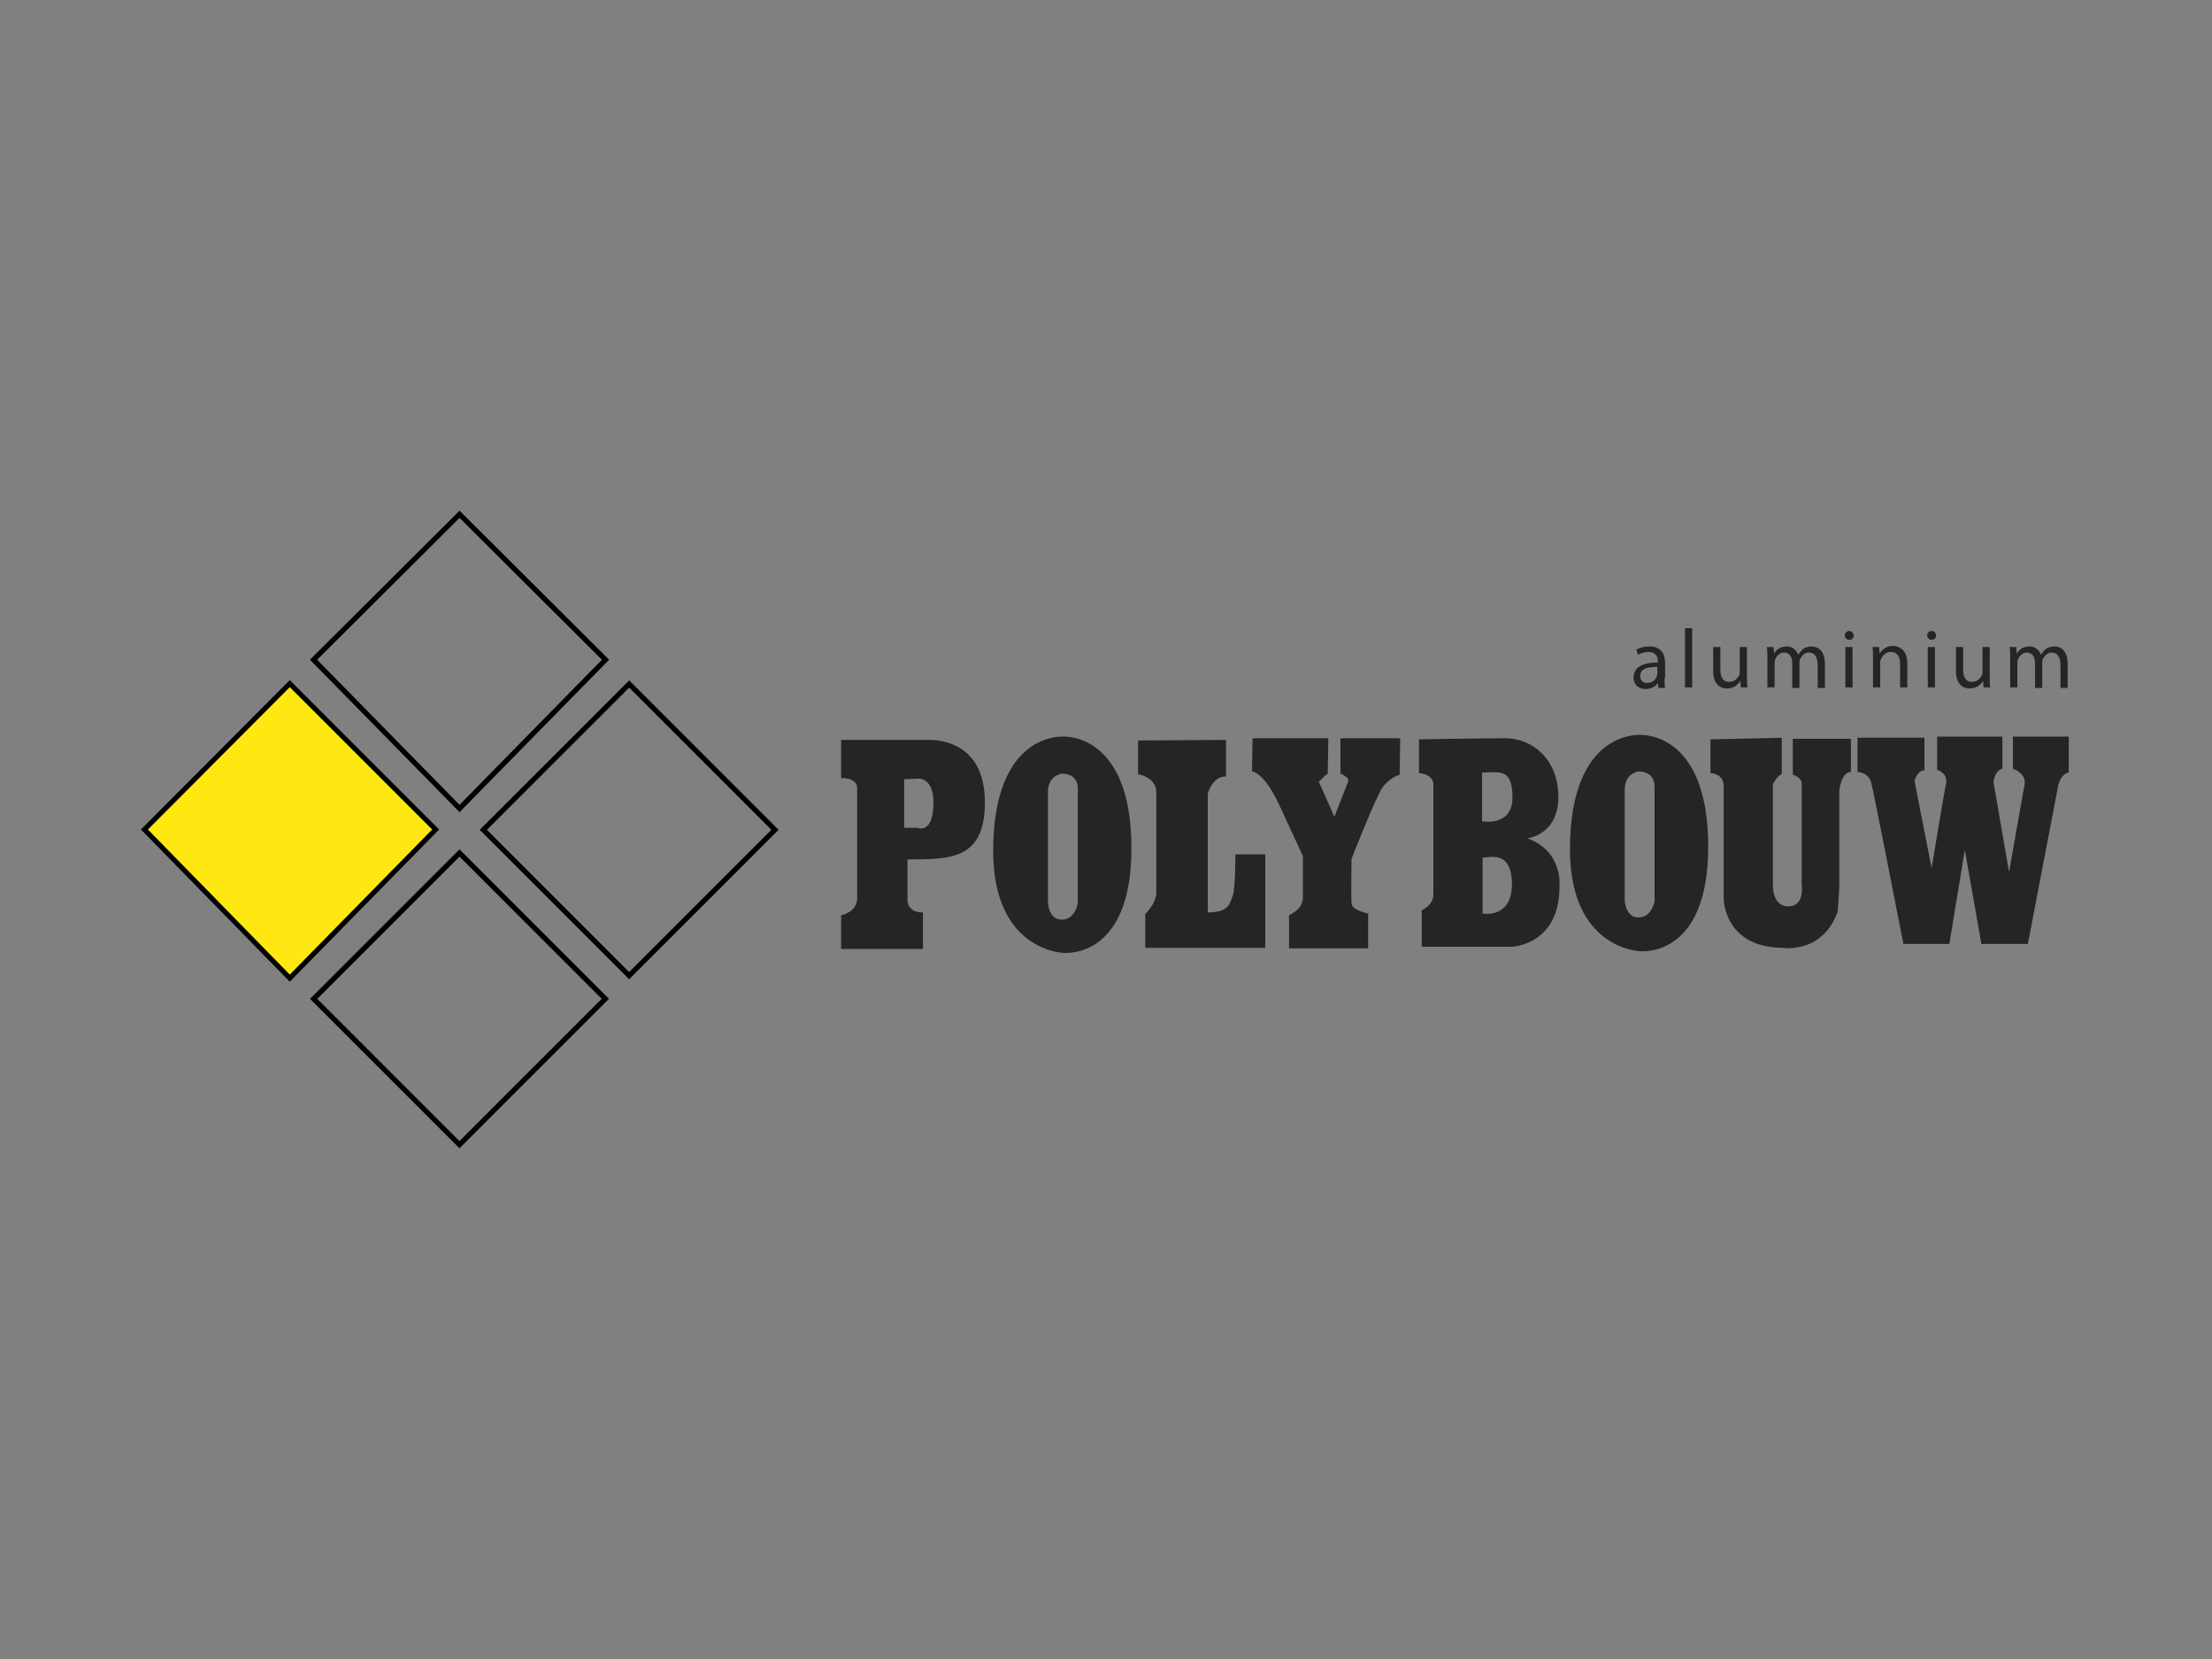 <?xml version="1.0" encoding="utf-8"?>
<!-- Generator: Adobe Illustrator 25.2.1, SVG Export Plug-In . SVG Version: 6.00 Build 0)  -->
<svg version="1.1" id="Laag_1" xmlns="http://www.w3.org/2000/svg" xmlns:xlink="http://www.w3.org/1999/xlink" x="0px" y="0px"
	 viewBox="0 0 400 300" style="enable-background:new 0 0 400 300;" xml:space="preserve">
<rect x="0" y="0" width="400" height="300" fill="#808080" stroke="none"/>
<style type="text/css">
	.st0{clip-path:url(#SVGID_2_);fill:none;stroke:#000000;stroke-width:0.231;stroke-miterlimit:3.864;}
	.st1{clip-path:url(#SVGID_2_);fill:none;stroke:#000000;stroke-width:0.926;stroke-miterlimit:3.864;}
	.st2{clip-path:url(#SVGID_2_);fill:none;stroke:#FFFFFF;stroke-width:0.926;stroke-miterlimit:3.864;}
	.st3{clip-path:url(#SVGID_2_);fill:#FFE812;}
	.st4{clip-path:url(#SVGID_2_);fill:none;stroke:#000000;stroke-width:0.926;stroke-miterlimit:10;}
	.st5{clip-path:url(#SVGID_2_);}
	.st6{clip-path:url(#SVGID_4_);fill:#252525;}
</style>
<g>
	<g>
		<defs>
			<rect id="SVGID_1_" x="5.2" y="12.2" width="389.7" height="275.5"/>
		</defs>
		<clipPath id="SVGID_2_">
			<use xlink:href="#SVGID_1_"  style="overflow:visible;"/>
		</clipPath>
		<polygon class="st0" points="26.1,150 52.4,123.6 78.8,150 52.4,176.9 		"/>
		
			<rect x="64.5" y="162" transform="matrix(0.707 -0.707 0.707 0.707 -103.415 111.688)" class="st1" width="37.3" height="37.3"/>
		
			<rect x="95.1" y="131.4" transform="matrix(0.707 -0.707 0.707 0.707 -72.738 124.395)" class="st1" width="37.3" height="37.3"/>
		<polygon class="st2" points="26.1,150 52.4,123.6 78.8,150 52.4,176.9 		"/>
		<polygon class="st1" points="56.7,119.3 83.1,93 109.5,119.3 83.1,146.2 		"/>
		<polygon class="st3" points="26.1,150 52.4,123.6 78.8,150 52.4,176.9 		"/>
		<polygon class="st4" points="26.1,150 52.4,123.6 78.8,150 52.4,176.9 		"/>
		<g class="st5">
			<defs>
				<rect id="SVGID_3_" x="5.2" y="12.2" width="389.7" height="275.5"/>
			</defs>
			<clipPath id="SVGID_4_">
				<use xlink:href="#SVGID_3_"  style="overflow:visible;"/>
			</clipPath>
			<path class="st6" d="M163.5,140.9v8.8h2.4c0,0,2.9,1.3,2.9-4.6c0-4.4-2.6-4.3-2.6-4.3L163.5,140.9z M152.1,140.7v-6.9h16
				c2.3,0,10,0.8,10,11.3c0,10.5-6.5,10.3-14,10.3v7.1c0,0-0.3,2.5,2.8,2.5v6.6h-14.8v-6.1c0,0,2.9-0.5,2.9-3.1v-19.9
				C155,142.5,155.2,140.7,152.1,140.7"/>
			<path class="st6" d="M192,139.9c0,0-2.5,0.3-2.5,3.3v20c0,0,0.1,3.1,2.5,3.1c2.4,0,2.9-2.9,2.9-2.9v-20.8
				C194.9,142.6,195.1,139.9,192,139.9 M204.6,153.4c0,20.4-12.4,18.9-12.4,18.9s-12.6-0.4-12.6-18.4c0-21.8,12.8-20.7,12.8-20.7
				C193,133.2,204.6,133,204.6,153.4"/>
			<path class="st6" d="M296.3,139.5c0,0-2.5,0.3-2.5,3.3v20c0,0,0.1,3.1,2.5,3.1s2.9-2.9,2.9-2.9v-20.8
				C299.2,142.3,299.4,139.5,296.3,139.5 M308.9,153.1c0,20.4-12.4,18.9-12.4,18.9s-12.6-0.4-12.6-18.4c0-21.8,12.8-20.7,12.8-20.7
				C297.3,132.9,308.9,132.7,308.9,153.1"/>
			<path class="st6" d="M205.8,133.9v6.1c0,0,3.3,0.5,3.3,3.3v17.9c0,0,0.3,1.7-2,4.1v6.1h21.7v-16.9h-5.4c0,0,0,6.4-0.5,7.5
				c-0.5,1.1-0.4,3-4.5,3v-21.5c0,0,0.8-3.1,3.3-3.1v-6.6L205.8,133.9z"/>
			<path class="st6" d="M226.5,133.5l-0.1,6c0,0,2.1,0,4.9,6c2.8,6,4.3,9.3,4.3,9.3v7.4c0,0,0.3,2-2.5,3.3v6h14.3v-6.3
				c0,0-2.9-0.6-3-1.8c-0.1-1.1,0-8.1,0-8.1s4.3-11,5.6-12.9c1.4-1.9,3.1-2.3,3.1-2.3l0.1-6.6h-10.8l0,6.4c0,0,1.6,0.6,1.4,1.4
				c-0.3,0.8-2.5,6.4-2.5,6.4l-2.8-6.3c0,0,0.8-1,1.6-1.5l0.1-6.4H226.5z"/>
			<path class="st6" d="M268.1,155.1v10.1c0,0,5.3,1,5.3-5.3S269.2,155.1,268.1,155.1 M268,139.7v8.8c0,0,5.5,1.1,5.5-4.3
				C273.5,138.8,271.1,139.7,268,139.7 M272.2,133.5c4.9,0,9.6,3.8,9.6,10.6c0,6.9-5.6,7.5-5.6,7.5c6.6,2.4,5.8,8.8,5.8,8.8
				c0,10.4-8.5,10.8-8.5,10.8h-16.4v-6.6c2.3-1.1,2.1-2.9,2.1-2.9v-19.8c0-2-2.6-2.1-2.6-2.1v-6.1
				C256.6,133.7,267.4,133.5,272.2,133.5"/>
			<path class="st6" d="M309.3,133.7v6.1c0,0,2.4,0,2.4,2.4v20.4c0,0,0.1,8.8,10.8,8.8c0,0,7,1.1,9.8-6.5c0,0,0.3-3.5,0.3-4.9V143
				c0,0,0.3-3.4,2.1-3.4v-6h-10.5v6.5c0,0,1.6,0.4,1.6,1.6v18.3c0,0,0.6,3.9-2.4,3.9c-3,0-2.8-3.9-2.8-3.9v-18.2
				c0,0,0.8-1.6,1.6-1.8v-6.6L309.3,133.7z"/>
			<path class="st6" d="M335.9,133.5v6.1c0,0,2,0,2.5,2c0.5,2,5.8,29.1,5.8,29.1h8.3l2.8-17l3,17h8.4l5.5-28.7c0,0,0.4-2,1.9-2.3
				v-6.5h-10.1v5.8c0,0,2.5,0.8,2.1,2.9c-0.4,2.1-2.8,15.8-2.8,15.8l-2.8-16.2c0,0,0.1-2.1,1.6-2.5v-5.8h-11.8v6c0,0,2,0.6,1.6,2.5
				c-0.4,1.9-2.6,15.3-2.6,15.3l-3.1-15.8c0,0,0.5-1.9,1.8-1.9v-5.9H335.9z"/>
			<path class="st6" d="M301,122.6c0,0.6,0,1.3,0.1,1.8h-1.2l-0.1-0.9h0c-0.4,0.6-1.2,1.1-2.2,1.1c-1.5,0-2.2-1-2.2-2.1
				c0-1.8,1.6-2.7,4.4-2.7v-0.2c0-0.6-0.2-1.7-1.7-1.7c-0.7,0-1.4,0.2-1.9,0.5l-0.3-0.9c0.6-0.4,1.5-0.6,2.4-0.6
				c2.2,0,2.8,1.5,2.8,3V122.6z M299.7,120.6c-1.5,0-3.1,0.2-3.1,1.6c0,0.9,0.6,1.3,1.2,1.3c1,0,1.6-0.6,1.8-1.2
				c0-0.2,0.1-0.3,0.1-0.4V120.6z"/>
			<rect x="304.7" y="113.6" class="st6" width="1.3" height="10.7"/>
			<path class="st6" d="M315.9,122.3c0,0.8,0,1.4,0.1,2h-1.2l-0.1-1.2h0c-0.3,0.6-1.1,1.4-2.4,1.4c-1.1,0-2.5-0.6-2.5-3.2V117h1.3v4
				c0,1.4,0.4,2.3,1.6,2.3c0.9,0,1.5-0.6,1.8-1.2c0.1-0.2,0.1-0.4,0.1-0.7V117h1.3V122.3z"/>
			<path class="st6" d="M319.6,119c0-0.8,0-1.4-0.1-2h1.2l0.1,1.2h0c0.4-0.7,1.1-1.3,2.3-1.3c1,0,1.7,0.6,2.1,1.5h0
				c0.2-0.4,0.5-0.7,0.8-1c0.4-0.3,0.9-0.5,1.6-0.5c1,0,2.4,0.6,2.4,3.2v4.3h-1.3v-4.1c0-1.4-0.5-2.3-1.6-2.3
				c-0.8,0-1.3,0.6-1.6,1.2c-0.1,0.2-0.1,0.4-0.1,0.7v4.5h-1.3v-4.4c0-1.2-0.5-2-1.5-2c-0.8,0-1.4,0.7-1.6,1.3
				c-0.1,0.2-0.1,0.4-0.1,0.6v4.4h-1.3V119z"/>
			<path class="st6" d="M335.2,114.9c0,0.5-0.3,0.8-0.8,0.8c-0.5,0-0.8-0.4-0.8-0.8s0.3-0.8,0.8-0.8
				C334.8,114.1,335.2,114.5,335.2,114.9 M333.7,117h1.3v7.3h-1.3V117z"/>
			<path class="st6" d="M338.7,119c0-0.8,0-1.4-0.1-2h1.2l0.1,1.2h0c0.4-0.7,1.2-1.4,2.4-1.4c1,0,2.6,0.6,2.6,3.1v4.4h-1.3v-4.2
				c0-1.2-0.4-2.2-1.7-2.2c-0.9,0-1.5,0.6-1.8,1.4c-0.1,0.2-0.1,0.4-0.1,0.6v4.4h-1.3V119z"/>
			<path class="st6" d="M350.1,114.9c0,0.5-0.3,0.8-0.8,0.8c-0.5,0-0.8-0.4-0.8-0.8s0.3-0.8,0.8-0.8
				C349.8,114.1,350.1,114.5,350.1,114.9 M348.6,117h1.3v7.3h-1.3V117z"/>
			<path class="st6" d="M359.8,122.3c0,0.8,0,1.4,0.1,2h-1.2l-0.1-1.2h0c-0.3,0.6-1.1,1.4-2.4,1.4c-1.1,0-2.5-0.6-2.5-3.2V117h1.3v4
				c0,1.4,0.4,2.3,1.6,2.3c0.9,0,1.5-0.6,1.8-1.2c0.1-0.2,0.1-0.4,0.1-0.7V117h1.3V122.3z"/>
			<path class="st6" d="M363.5,119c0-0.8,0-1.4-0.1-2h1.2l0.1,1.2h0c0.4-0.7,1.1-1.3,2.3-1.3c1,0,1.7,0.6,2.1,1.5h0
				c0.2-0.4,0.5-0.7,0.8-1c0.4-0.3,0.9-0.5,1.6-0.5c1,0,2.4,0.6,2.4,3.2v4.3h-1.3v-4.1c0-1.4-0.5-2.3-1.6-2.3
				c-0.8,0-1.3,0.6-1.6,1.2c-0.1,0.2-0.1,0.4-0.1,0.7v4.5h-1.3v-4.4c0-1.2-0.5-2-1.5-2c-0.8,0-1.4,0.7-1.6,1.3
				c-0.1,0.2-0.1,0.4-0.1,0.6v4.4h-1.3V119z"/>
		</g>
	</g>
</g>
</svg>
